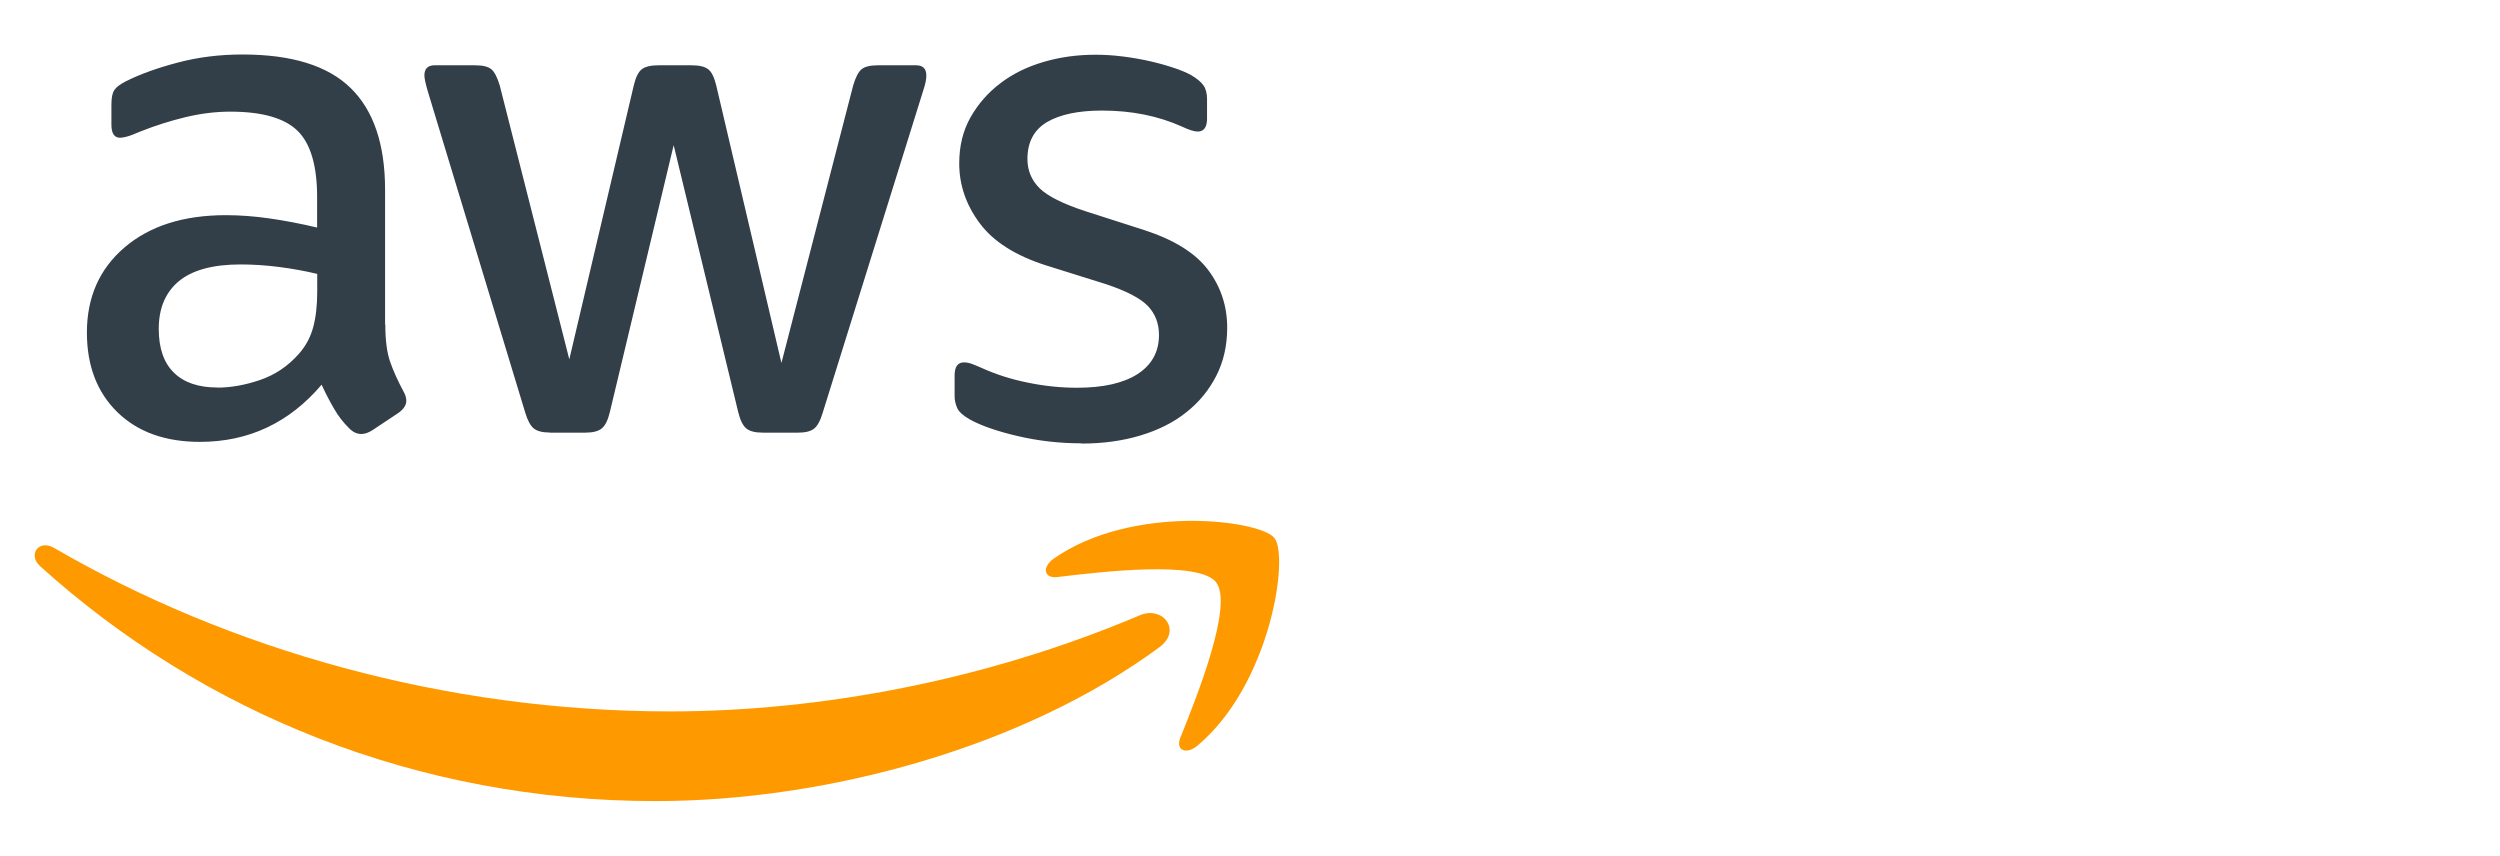 <?xml version="1.0" encoding="UTF-8"?><svg id="Layer_1" xmlns="http://www.w3.org/2000/svg" width="206" height="70.5" viewBox="0 0 206 70.5"><path d="M31.75,26.75c0,1.27.13,2.29.39,3.04.26.76.63,1.57,1.1,2.45.16.28.24.54.24.78,0,.36-.22.7-.66,1.01l-2.15,1.43c-.32.2-.62.3-.9.3-.36,0-.7-.16-1.01-.48-.48-.48-.89-1-1.22-1.58-.34-.58-.69-1.24-1.04-2-2.67,3.14-6.01,4.71-10.03,4.71-2.86,0-5.13-.82-6.8-2.45-1.67-1.63-2.51-3.82-2.51-6.56,0-2.9,1.03-5.24,3.1-7.01,2.07-1.77,4.85-2.66,8.35-2.66,1.15,0,2.36.09,3.61.27,1.25.18,2.56.43,3.91.75v-2.51c0-2.59-.54-4.41-1.61-5.46-1.07-1.05-2.92-1.58-5.55-1.58-1.19,0-2.42.15-3.67.45-1.25.3-2.48.69-3.67,1.16-.56.24-.95.39-1.19.45-.24.06-.42.09-.54.09-.48,0-.72-.36-.72-1.07v-1.67c0-.56.08-.95.24-1.19.16-.24.48-.48.95-.72,1.19-.6,2.63-1.11,4.3-1.55,1.67-.44,3.44-.66,5.31-.66,4.06,0,7.03.92,8.92,2.77,1.89,1.85,2.83,4.65,2.83,8.38v11.1ZM17.91,31.94c1.11,0,2.29-.21,3.52-.63,1.23-.42,2.31-1.14,3.22-2.18.56-.64.94-1.36,1.16-2.18.22-.81.33-1.8.33-2.95v-1.43c-1-.24-2.04-.43-3.13-.57-1.09-.14-2.16-.21-3.19-.21-2.27,0-3.96.46-5.07,1.37-1.11.92-1.67,2.23-1.67,3.94,0,1.59.42,2.8,1.25,3.61.84.82,2.03,1.22,3.58,1.22ZM45.3,35.64c-.6,0-1.03-.11-1.31-.33-.28-.22-.52-.67-.72-1.34l-8-26.38c-.2-.68-.3-1.13-.3-1.37,0-.56.28-.84.84-.84h3.34c.64,0,1.08.11,1.34.33.26.22.49.67.69,1.34l5.73,22.56,5.31-22.56c.16-.68.38-1.12.66-1.34.28-.22.74-.33,1.37-.33h2.74c.64,0,1.09.11,1.37.33.28.22.5.67.66,1.34l5.37,22.86,5.91-22.86c.2-.68.43-1.12.69-1.34.26-.22.71-.33,1.34-.33h3.16c.56,0,.84.28.84.84,0,.16-.02.34-.06.54-.04.2-.12.48-.24.84l-8.23,26.38c-.2.68-.44,1.12-.72,1.34-.28.22-.72.33-1.31.33h-2.92c-.64,0-1.09-.12-1.37-.36-.28-.24-.5-.7-.66-1.37l-5.31-21.96-5.25,21.96c-.16.68-.38,1.13-.66,1.37-.28.24-.74.36-1.37.36h-2.92ZM89.1,36.53c-1.79,0-3.54-.2-5.25-.6-1.71-.4-3.02-.86-3.94-1.37-.56-.32-.91-.64-1.04-.95-.14-.32-.21-.64-.21-.95v-1.73c0-.72.26-1.07.78-1.07.2,0,.41.04.63.12.22.08.51.2.87.36,1.15.52,2.41.92,3.76,1.19,1.35.28,2.7.42,4.06.42,2.15,0,3.81-.38,4.98-1.13,1.17-.76,1.76-1.83,1.76-3.22,0-.95-.31-1.75-.92-2.39-.62-.64-1.76-1.23-3.43-1.79l-4.95-1.55c-2.51-.8-4.33-1.95-5.46-3.46-1.13-1.51-1.7-3.16-1.7-4.95,0-1.43.31-2.69.93-3.79.62-1.09,1.43-2.03,2.45-2.8,1.01-.78,2.2-1.36,3.55-1.76,1.35-.4,2.78-.6,4.3-.6.76,0,1.52.05,2.3.15.78.1,1.51.23,2.21.39.7.16,1.34.34,1.94.54.6.2,1.07.4,1.43.6.48.28.81.56,1.01.84.2.28.3.66.3,1.13v1.61c0,.72-.26,1.07-.78,1.07-.28,0-.72-.14-1.31-.42-1.95-.87-4.14-1.31-6.56-1.31-1.95,0-3.46.32-4.54.95-1.07.64-1.61,1.65-1.61,3.04,0,.95.34,1.76,1.01,2.42.68.66,1.93,1.28,3.76,1.88l4.83,1.55c2.47.8,4.23,1.89,5.28,3.28,1.05,1.39,1.58,2.98,1.58,4.77,0,1.47-.3,2.8-.9,3.97-.6,1.17-1.42,2.18-2.48,3.01-1.05.84-2.32,1.47-3.79,1.91-1.47.44-3.08.66-4.83.66Z" style="fill:#323e48;"/><path d="M95.55,53.32c-11.23,8.29-27.5,12.69-41.52,12.69-19.64,0-37.33-7.26-50.72-19.35-1.05-.95-.11-2.25,1.15-1.51,14.44,8.4,32.3,13.47,50.75,13.47,12.44,0,26.12-2.58,38.71-7.92,1.9-.81,3.49,1.25,1.63,2.62Z" style="fill:#f90; fill-rule:evenodd;"/><path d="M100.22,47.99c-1.44-1.84-9.49-.87-13.11-.44-1.1.13-1.27-.83-.28-1.52,6.43-4.51,16.96-3.21,18.18-1.7,1.23,1.52-.32,12.08-6.35,17.12-.93.77-1.81.36-1.4-.66,1.36-3.38,4.39-10.96,2.95-12.8Z" style="fill:#f90; fill-rule:evenodd;"/></svg>